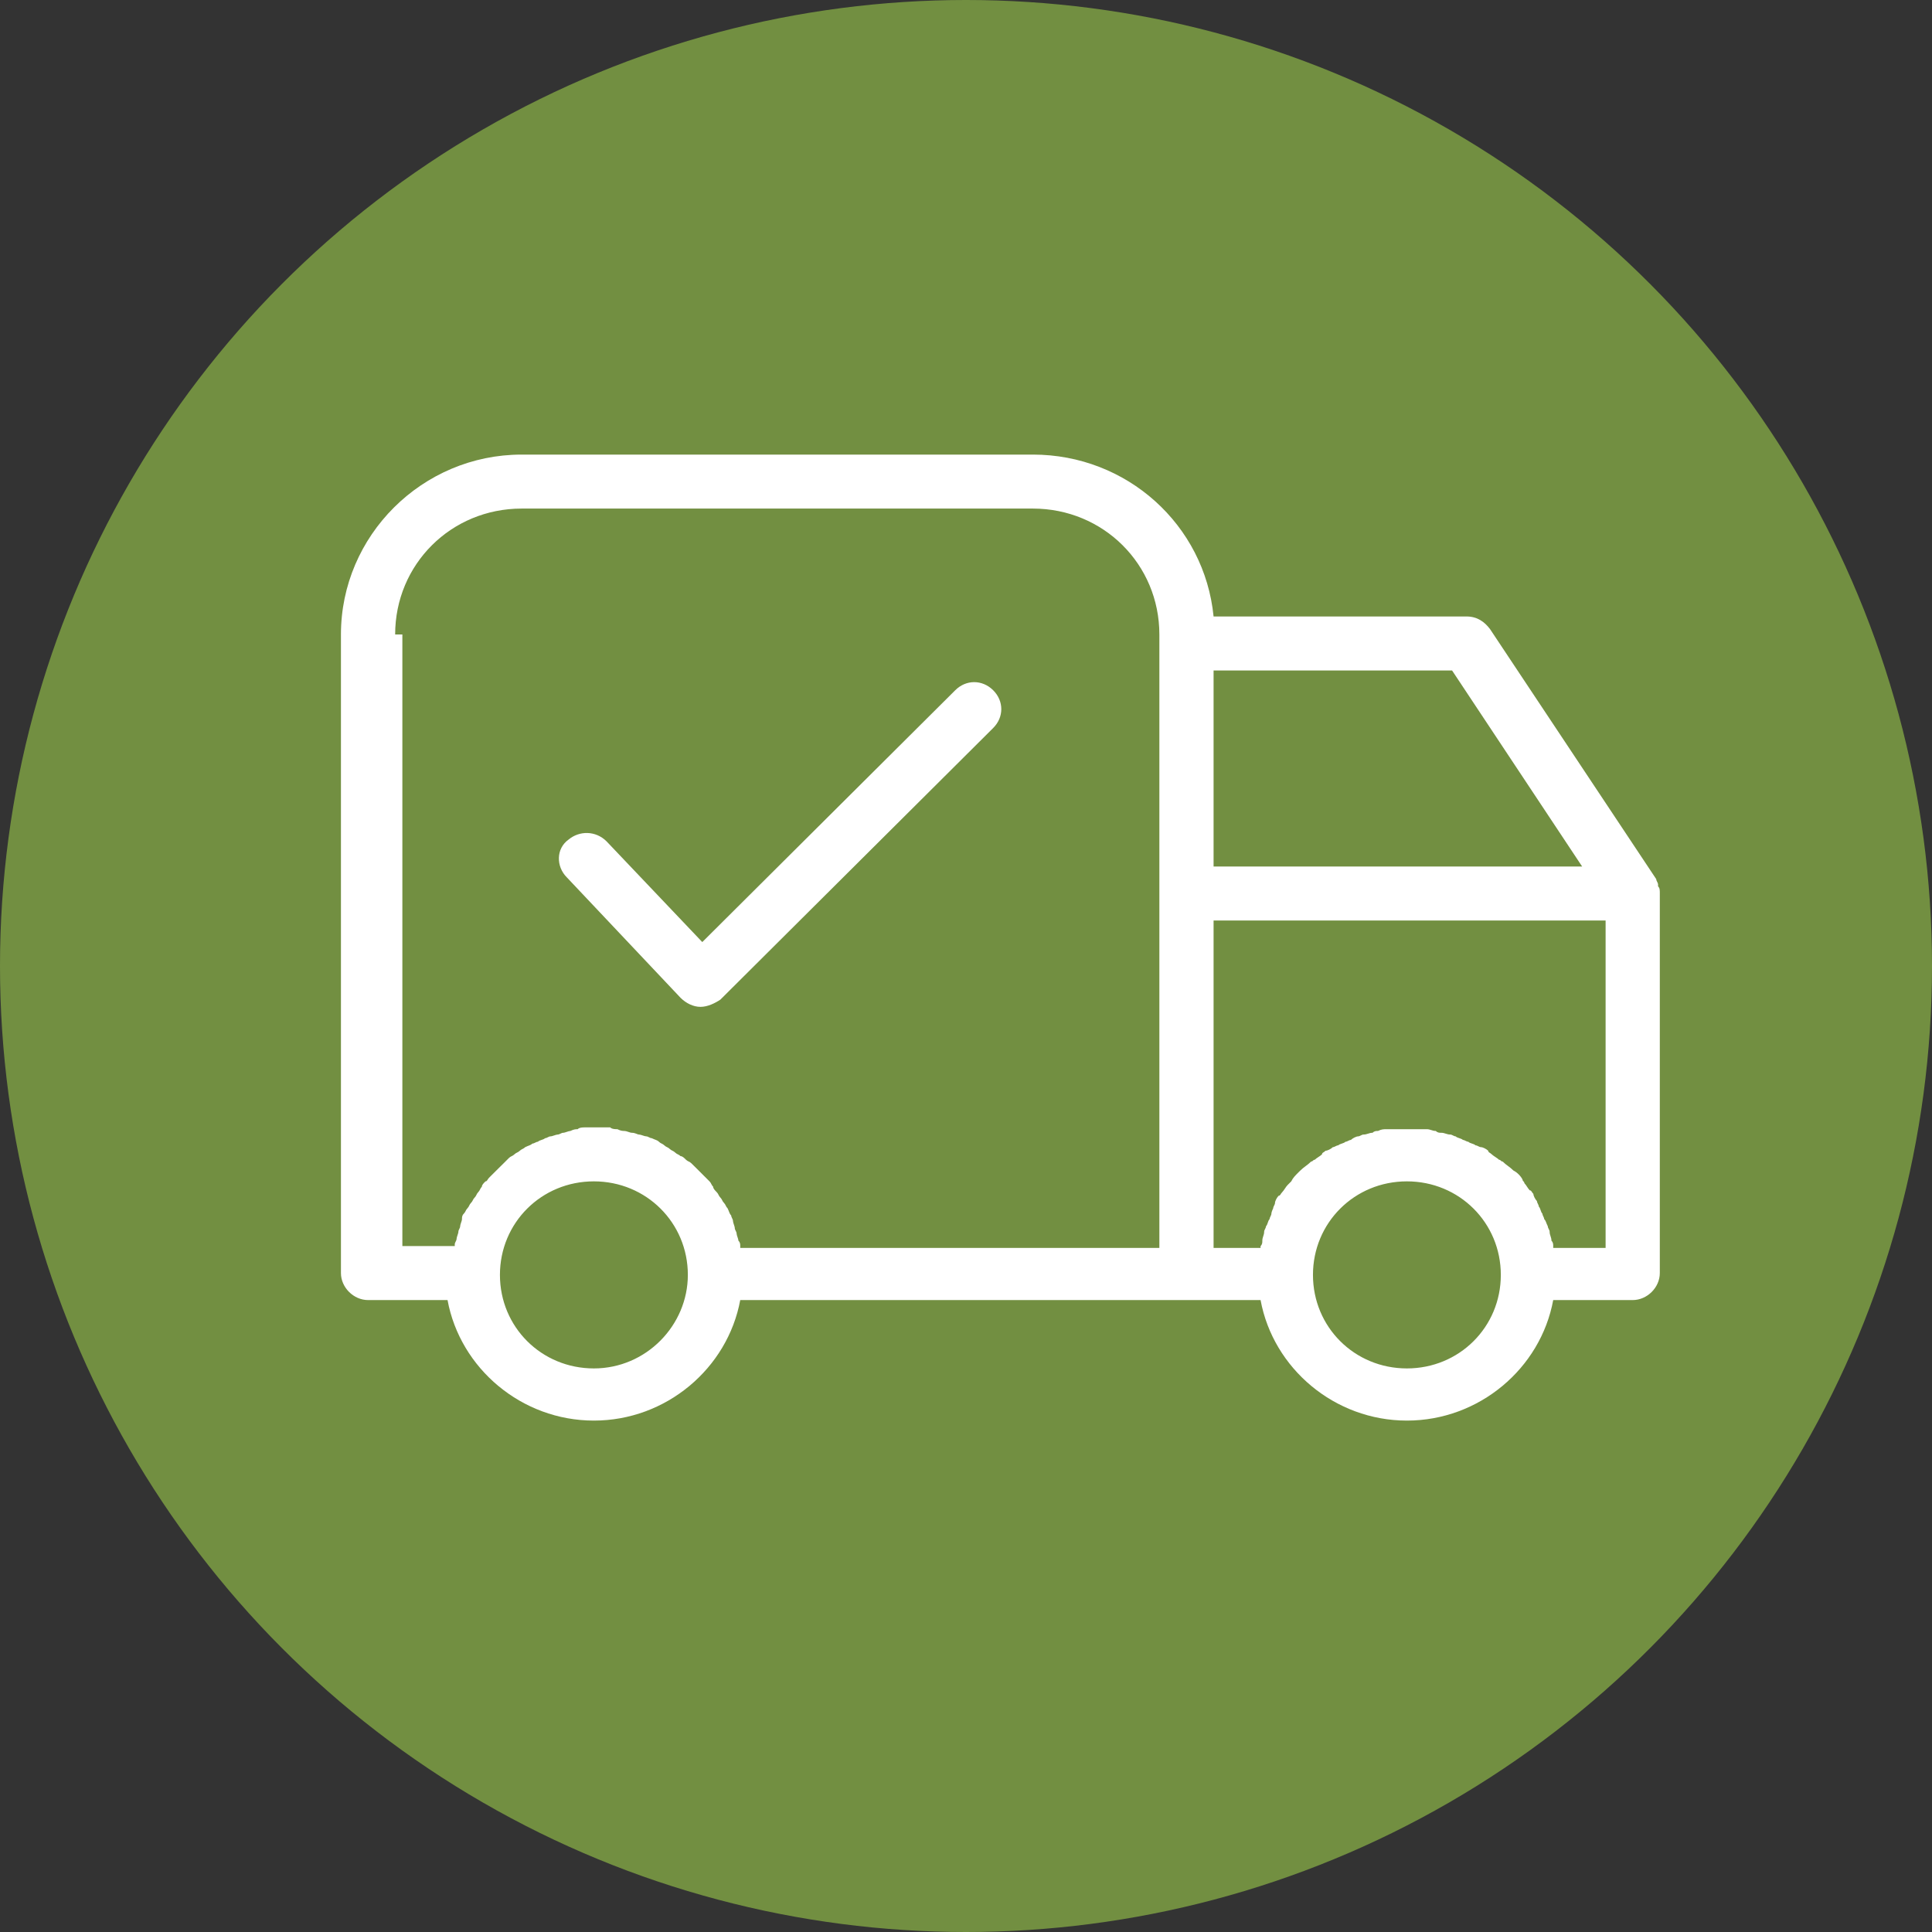 <svg width="34" height="34" viewBox="0 0 34 34" fill="none" xmlns="http://www.w3.org/2000/svg">
<rect x="0" y="0" width="34" height="34" fill="#333333" stroke="none"/>
<circle cx="17" cy="17" r="17" fill="#728F41"/>
<path d="M29.21 15.724C29.21 15.693 29.21 15.693 29.21 15.724C29.21 15.661 29.21 15.629 29.179 15.598V15.566C29.179 15.534 29.147 15.503 29.147 15.471L26.222 11.071C26.126 10.944 25.999 10.849 25.808 10.849H21.357C21.198 9.235 19.831 8 18.177 8H9.18C7.431 8 6 9.425 6 11.166V22.404C6 22.657 6.223 22.879 6.477 22.879H7.876C8.098 24.082 9.18 25 10.451 25C11.723 25 12.804 24.082 13.027 22.879H20.88H22.184C22.406 24.082 23.487 25 24.759 25C26.031 25 27.112 24.082 27.334 22.879H28.733C28.988 22.879 29.21 22.657 29.21 22.404V15.724ZM27.843 15.249H21.357V11.799H25.554L27.843 15.249ZM6.954 11.166C6.954 9.931 7.939 8.95 9.18 8.95H18.177C19.418 8.95 20.403 9.931 20.403 11.166V11.324V15.724V21.961H13.027V21.929C13.027 21.898 13.027 21.866 12.995 21.834C12.995 21.803 12.963 21.739 12.963 21.708C12.963 21.676 12.931 21.644 12.931 21.613C12.931 21.581 12.899 21.518 12.899 21.486C12.899 21.454 12.868 21.423 12.868 21.391C12.836 21.359 12.836 21.328 12.804 21.264C12.772 21.233 12.772 21.201 12.741 21.169C12.709 21.138 12.709 21.106 12.677 21.075C12.645 21.043 12.645 21.011 12.613 20.98C12.582 20.948 12.55 20.916 12.55 20.884C12.518 20.853 12.518 20.821 12.486 20.79C12.454 20.758 12.423 20.726 12.391 20.695C12.359 20.663 12.295 20.6 12.264 20.568C12.232 20.536 12.2 20.505 12.168 20.473C12.136 20.441 12.105 20.441 12.073 20.41C12.041 20.378 12.009 20.346 11.977 20.346C11.946 20.315 11.914 20.315 11.882 20.283C11.85 20.251 11.819 20.251 11.787 20.22C11.755 20.188 11.723 20.188 11.691 20.156C11.659 20.125 11.628 20.125 11.596 20.093C11.564 20.061 11.532 20.061 11.469 20.03C11.437 20.03 11.405 19.998 11.373 19.998C11.342 19.998 11.278 19.966 11.246 19.966C11.214 19.966 11.183 19.935 11.119 19.935C11.087 19.935 11.024 19.903 10.992 19.903C10.96 19.903 10.928 19.903 10.865 19.872C10.833 19.872 10.769 19.872 10.738 19.84C10.706 19.84 10.642 19.84 10.61 19.84C10.579 19.84 10.547 19.84 10.515 19.84C10.483 19.84 10.451 19.84 10.419 19.84C10.388 19.84 10.324 19.84 10.292 19.84C10.261 19.84 10.197 19.84 10.165 19.872C10.133 19.872 10.102 19.872 10.038 19.903C10.006 19.903 9.943 19.935 9.911 19.935C9.879 19.935 9.847 19.966 9.815 19.966C9.784 19.966 9.72 19.998 9.688 19.998C9.656 19.998 9.625 20.03 9.593 20.03C9.561 20.061 9.497 20.061 9.466 20.093C9.434 20.093 9.402 20.125 9.37 20.125C9.338 20.156 9.307 20.156 9.243 20.188C9.211 20.22 9.18 20.22 9.148 20.251C9.116 20.283 9.084 20.283 9.052 20.315C9.021 20.346 8.989 20.346 8.957 20.378C8.925 20.41 8.893 20.441 8.862 20.473C8.83 20.505 8.83 20.505 8.798 20.536C8.734 20.6 8.671 20.663 8.607 20.726C8.575 20.758 8.575 20.79 8.544 20.79C8.512 20.821 8.48 20.853 8.48 20.884C8.448 20.916 8.448 20.948 8.416 20.98C8.385 21.011 8.385 21.043 8.353 21.075C8.321 21.106 8.321 21.138 8.289 21.169C8.257 21.201 8.257 21.233 8.226 21.264C8.194 21.296 8.194 21.328 8.162 21.359C8.13 21.391 8.13 21.423 8.13 21.454C8.13 21.486 8.098 21.549 8.098 21.581C8.098 21.613 8.067 21.644 8.067 21.676C8.067 21.708 8.035 21.771 8.035 21.803C8.035 21.834 8.003 21.866 8.003 21.898V21.929H7.081V11.166H6.954ZM10.451 24.082C9.529 24.082 8.798 23.354 8.798 22.436C8.798 21.518 9.529 20.79 10.451 20.79C11.373 20.79 12.105 21.518 12.105 22.436C12.105 23.322 11.373 24.082 10.451 24.082ZM24.759 24.082C23.837 24.082 23.106 23.354 23.106 22.436C23.106 21.518 23.837 20.79 24.759 20.79C25.681 20.79 26.412 21.518 26.412 22.436C26.412 23.354 25.681 24.082 24.759 24.082ZM28.256 21.961H27.334V21.929C27.334 21.898 27.334 21.866 27.303 21.834C27.303 21.771 27.271 21.739 27.271 21.676C27.271 21.644 27.239 21.613 27.239 21.581C27.207 21.518 27.207 21.486 27.175 21.454C27.175 21.423 27.144 21.391 27.144 21.359C27.112 21.328 27.112 21.264 27.08 21.233C27.08 21.201 27.048 21.169 27.048 21.138C27.017 21.106 26.985 21.043 26.985 21.011C26.953 20.98 26.953 20.948 26.921 20.948C26.889 20.916 26.858 20.853 26.826 20.821C26.826 20.79 26.794 20.79 26.794 20.758C26.762 20.695 26.698 20.631 26.635 20.6C26.571 20.536 26.508 20.505 26.444 20.441C26.412 20.441 26.412 20.41 26.381 20.41C26.349 20.378 26.285 20.346 26.253 20.315C26.222 20.283 26.19 20.283 26.19 20.251C26.158 20.22 26.094 20.188 26.063 20.188C26.031 20.188 25.999 20.156 25.967 20.156C25.936 20.125 25.872 20.125 25.84 20.093C25.808 20.093 25.776 20.061 25.745 20.061C25.713 20.03 25.649 20.03 25.617 19.998C25.586 19.998 25.554 19.966 25.522 19.966C25.459 19.966 25.427 19.935 25.363 19.935C25.331 19.935 25.3 19.935 25.268 19.903C25.204 19.903 25.172 19.872 25.109 19.872C25.077 19.872 25.045 19.872 25.013 19.872C24.918 19.872 24.854 19.872 24.759 19.872C24.664 19.872 24.6 19.872 24.505 19.872C24.473 19.872 24.441 19.872 24.409 19.872C24.346 19.872 24.314 19.872 24.25 19.903C24.218 19.903 24.187 19.903 24.155 19.935C24.091 19.935 24.06 19.966 23.996 19.966C23.964 19.966 23.932 19.998 23.901 19.998C23.869 19.998 23.805 20.03 23.773 20.061C23.742 20.061 23.71 20.093 23.678 20.093C23.646 20.125 23.583 20.125 23.551 20.156C23.519 20.156 23.487 20.188 23.456 20.188C23.424 20.22 23.36 20.251 23.328 20.251C23.297 20.283 23.265 20.283 23.265 20.315C23.233 20.346 23.169 20.378 23.137 20.41C23.106 20.41 23.106 20.441 23.074 20.441C23.01 20.505 22.947 20.536 22.883 20.6C22.883 20.6 22.883 20.6 22.851 20.631C22.788 20.695 22.756 20.726 22.724 20.79C22.692 20.821 22.692 20.821 22.661 20.853C22.629 20.884 22.597 20.948 22.565 20.98C22.533 21.011 22.533 21.043 22.502 21.043C22.47 21.075 22.438 21.138 22.438 21.169C22.438 21.201 22.406 21.233 22.406 21.264C22.406 21.264 22.374 21.328 22.374 21.359C22.374 21.391 22.343 21.423 22.343 21.454C22.311 21.486 22.311 21.549 22.279 21.581C22.279 21.613 22.247 21.644 22.247 21.676C22.247 21.739 22.215 21.771 22.215 21.834C22.215 21.866 22.215 21.898 22.184 21.929V21.961H21.357V16.199H28.256V21.961Z" fill="white"/>
<path d="M11.978 17.561C12.073 17.655 12.2 17.719 12.327 17.719C12.454 17.719 12.582 17.655 12.677 17.592L17.478 12.812C17.669 12.622 17.669 12.337 17.478 12.147C17.287 11.957 17.001 11.957 16.811 12.147L12.359 16.579L10.674 14.806C10.483 14.616 10.197 14.616 10.006 14.775C9.784 14.933 9.784 15.249 9.975 15.44L11.978 17.561Z" fill="white"/>
</svg>
